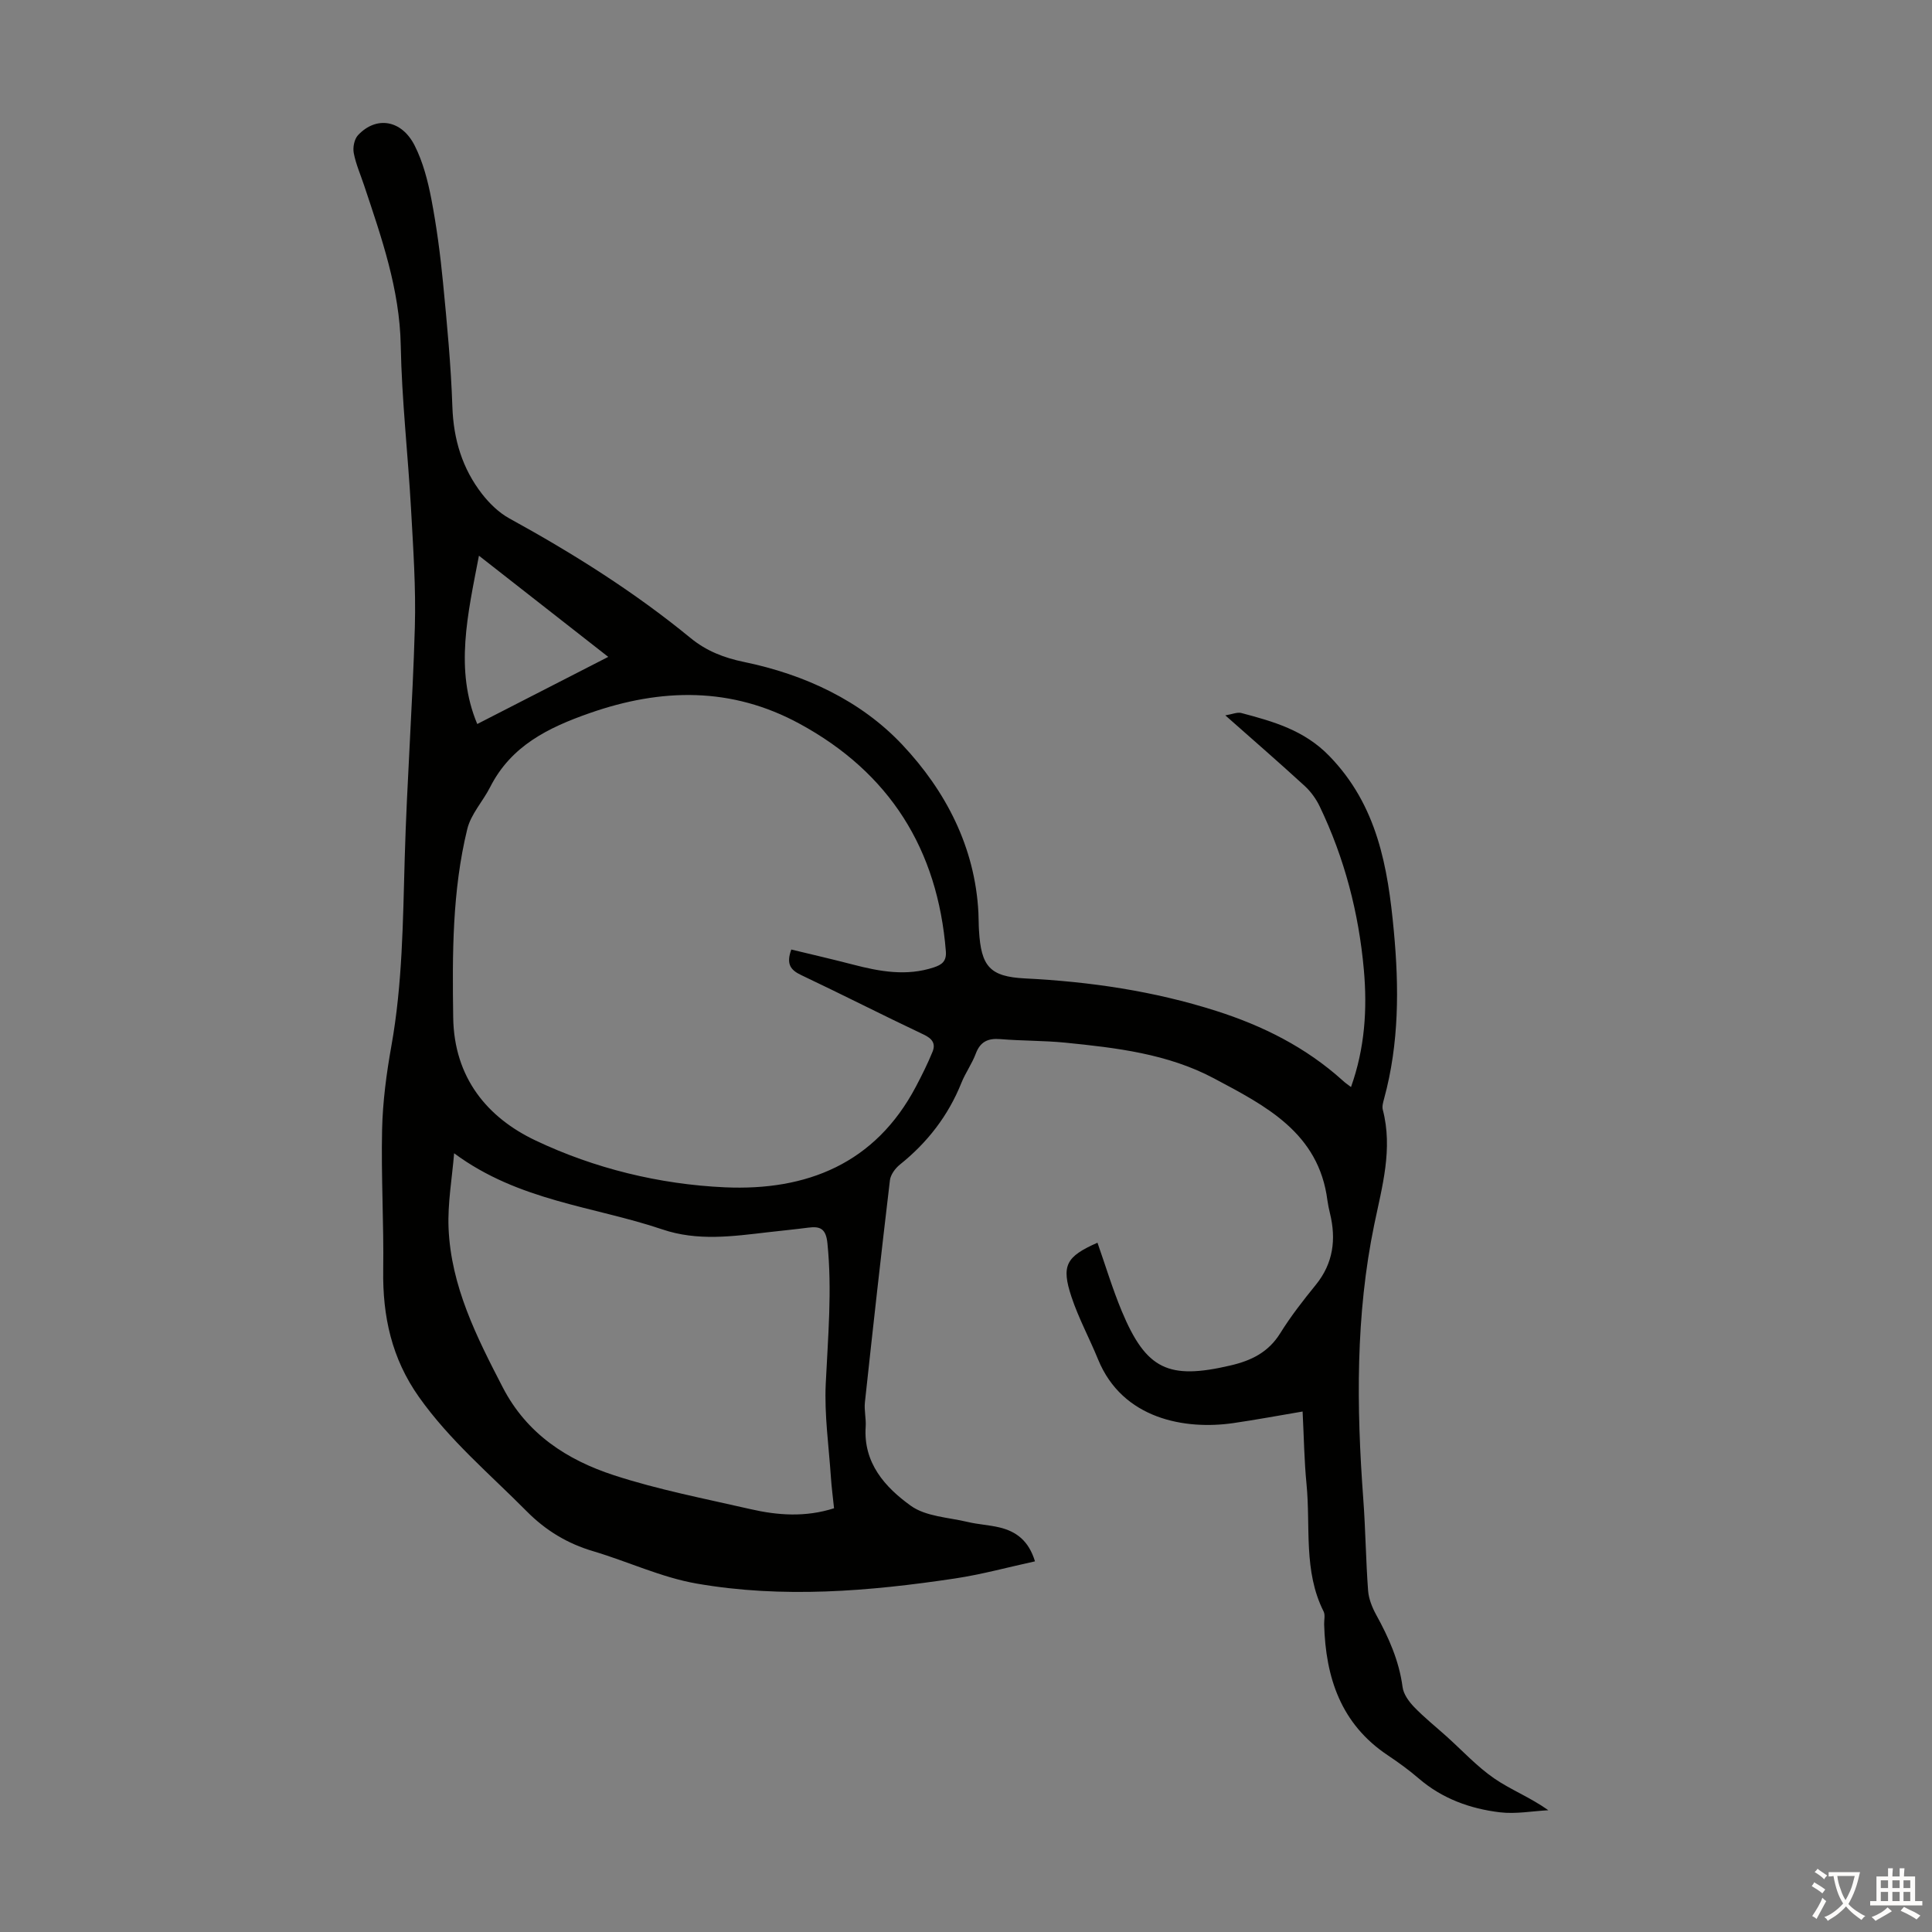 <svg enable-background="new 0 0 400 400" viewBox="0 0 400 400" xmlns="http://www.w3.org/2000/svg"><rect x="0" y="0" width="400" height="400" fill="#808080" stroke="none"/><path d="m279.71 225.06c2.87-8.03 3.39-16.15 2.66-24.29-1.05-11.77-4.01-23.12-9.14-33.81-.75-1.56-1.84-3.07-3.11-4.24-5.27-4.83-10.66-9.51-16.43-14.61 1.46-.24 2.48-.71 3.31-.49 6.63 1.76 13.01 3.54 18.2 8.88 9.97 10.25 12.14 23.01 13.38 36.28 1.09 11.65 1.1 23.25-2.01 34.66-.2.75-.46 1.61-.28 2.31 2.12 8.13-.13 15.87-1.76 23.75-3.89 18.79-3.69 37.79-2.28 56.82.47 6.33.53 12.69 1 19.01.13 1.69.83 3.45 1.66 4.97 2.61 4.73 4.76 9.55 5.48 15 .19 1.46 1.3 2.99 2.39 4.12 2.09 2.17 4.47 4.07 6.72 6.09 3.25 2.92 6.25 6.19 9.81 8.66 3.43 2.37 7.44 3.91 11.26 6.62-3.34.18-6.74.82-10.02.43-6.17-.74-11.93-2.82-16.78-6.98-2.03-1.75-4.22-3.34-6.45-4.83-9.72-6.48-12.87-16.11-13.17-27.13-.02-.89.25-1.92-.11-2.64-4.23-8.39-2.67-17.56-3.54-26.38-.48-4.88-.54-9.8-.81-15.02-4.95.83-9.65 1.72-14.37 2.4-9.89 1.43-22.91-.77-27.98-13.2-1.77-4.34-4.03-8.5-5.5-12.93-2.17-6.53-1.11-8.35 5.38-11.22 1.66 4.73 3.11 9.55 5.03 14.17 5.06 12.12 9.68 14.25 22.53 11.24 4.32-1.01 7.83-2.73 10.28-6.67 2.18-3.51 4.74-6.79 7.35-10 3.64-4.48 4.26-9.44 2.94-14.85-.21-.87-.4-1.75-.52-2.63-1.78-14.05-12.85-19.62-23.5-25.29-9.54-5.08-20.2-6.33-30.79-7.39-4.45-.44-8.94-.36-13.4-.73-2.58-.22-4.19.51-5.13 3.04-.78 2.08-2.13 3.94-2.96 6.01-2.73 6.81-7.04 12.36-12.74 16.93-.96.77-1.92 2.08-2.06 3.23-1.82 15.32-3.53 30.65-5.18 45.99-.18 1.65.27 3.36.16 5.03-.52 7.54 4.03 12.56 9.34 16.38 3.12 2.24 7.77 2.4 11.76 3.35 2.17.52 4.44.62 6.61 1.14 3.46.83 6.05 2.75 7.34 7.02-5.6 1.22-11.05 2.72-16.59 3.55-17.76 2.66-35.65 4.15-53.46 1.05-7.3-1.27-14.22-4.56-21.39-6.69-5.37-1.59-9.84-4.28-13.82-8.3-7.63-7.7-15.94-14.67-22.29-23.65-5.65-7.99-7.53-16.71-7.39-26.26.14-9.7-.45-19.42-.23-29.12.13-5.77.9-11.58 1.92-17.28 2.3-12.85 2.39-25.8 2.76-38.78.45-15.99 1.65-31.97 2.1-47.96.23-8.14-.34-16.31-.79-24.45-.63-11.29-1.92-22.55-2.13-33.84-.22-11.68-3.99-22.36-7.59-33.16-.74-2.23-1.71-4.41-2.14-6.69-.22-1.16.11-2.87.88-3.69 3.76-4.02 9.01-3.22 11.73 2.14 1.73 3.42 2.73 7.31 3.46 11.1 1.09 5.7 1.85 11.47 2.41 17.25.83 8.56 1.65 17.15 1.94 25.74.23 6.76 2.06 12.8 6.16 18.07 1.54 1.97 3.48 3.86 5.65 5.05 13.17 7.23 25.84 15.19 37.47 24.73 3.3 2.71 6.93 4.12 11.09 4.98 12.54 2.59 24.18 7.98 32.82 17.18 8.91 9.48 15.03 21.12 15.72 34.75.06 1.23.04 2.46.12 3.69.44 7.39 2.21 9.53 9.5 9.9 13.47.67 26.67 2.61 39.55 6.71 9.72 3.09 18.62 7.55 26.24 14.42.46.45 1.01.81 1.73 1.36zm-115.88-28.47c4.3 1.04 8.52 2.01 12.71 3.1 5.57 1.45 11.14 2.48 16.82.59 1.59-.53 2.63-1.22 2.47-3.31-1.68-21.15-11.65-37.01-30.31-47.14-14.06-7.64-28.57-7.39-43.43-2.19-8.58 3-16.27 6.76-20.61 15.32-1.5 2.95-3.99 5.6-4.74 8.7-3.12 12.8-3.1 25.87-2.91 39 .18 12.51 7.1 20.75 17.06 25.47 12.18 5.78 25.6 9.07 39.17 9.69 16.95.76 31.16-4.89 39.58-20.87 1.24-2.35 2.43-4.74 3.43-7.19.69-1.69-.05-2.73-1.84-3.57-8.48-4.01-16.84-8.28-25.31-12.29-2.23-1.05-3.2-2.27-2.09-5.31zm-69.81 42.18c-.42 5.16-1.36 10.35-1.15 15.49.5 12.03 5.8 22.52 11.23 33 5 9.65 13.32 15.01 23 18.17 9.19 3 18.78 4.84 28.23 7.01 5.69 1.31 11.44 1.72 17.35-.17-.23-2.23-.51-4.32-.65-6.42-.43-6.44-1.37-12.91-1.07-19.33.46-9.71 1.34-19.37.35-29.11-.3-2.98-1.44-3.58-3.97-3.24-2.77.36-5.55.63-8.33.95-7.32.85-14.58 1.89-21.89-.59-14.14-4.78-29.69-5.82-43.1-15.76zm5.14-123.72c-2.33 12.16-5.05 23.64-.35 34.85 9.28-4.75 18.13-9.3 27.12-13.9-8.7-6.81-17.47-13.67-26.77-20.95z" fill="#010100"/><g fill="#fcfbfa"><path d="m377.9 391.2c-.2.3-.4.5-.6.8-.7-.6-1.4-1-2.2-1.5.2-.3.4-.5.5-.8.6.4 1.4.8 2.3 1.5zm-1.8 6.1c-.2-.2-.5-.4-.9-.6.4-.6.8-1.2 1.2-1.9s.7-1.3.9-1.9c.3.3.5.5.8.7-.7 1.3-1.4 2.6-2 3.7zm2.2-9c-.3.3-.5.5-.6.8-.6-.6-1.3-1.1-2-1.5.3-.3.5-.5.6-.7.6.5 1.3.9 2 1.4zm.3.2v-.9h2 4.5c-.3 1.3-.6 2.5-1 3.6s-.9 2.1-1.4 3c.4.5 1 1 1.6 1.4s1.2.8 1.9 1.1c-.3.2-.5.4-.8.8-.4-.3-1-.7-1.6-1.2s-1.2-1.1-1.6-1.6c-.5.6-1.1 1.1-1.7 1.6s-1.4.9-2.1 1.4c-.1-.3-.3-.5-.7-.8.6-.2 1.2-.5 1.9-1s1.4-1.1 2-1.8c-.5-.8-.9-1.6-1.2-2.5s-.6-2-.8-3.2c-.4.1-.7.1-1 .1zm2.5 2.7c.3 1 .7 1.7 1 2.2.3-.5.6-1.1 1-2s.6-1.9.9-3h-3.2-.4c.1.9.3 1.8.7 2.8z"/><path d="m396.5 388.5v1.5 3.6h1.5v.9c-.4 0-1 0-1.7 0h-7.9c-.5 0-.9 0-1.2 0v-.9h1.3v-3.5c0-.7 0-1.2 0-1.6h2.4c0-.8 0-1.4 0-1.7h1c0 .3-.1.8-.1 1.7h1.5c0-.8 0-1.4 0-1.7h1c0 .3-.1.9-.1 1.7zm-8.2 9.2c-.2-.3-.5-.5-.8-.8.8-.3 1.4-.6 1.9-.9s1-.7 1.4-1.1c.3.3.6.5.9.8-1.6 1-2.8 1.6-3.4 2zm2.6-6.8v-1.6h-1.5v1.6zm0 2.7v-1.9h-1.5v1.9zm2.4-2.7v-1.6h-1.5v1.6zm0 2.7v-1.9h-1.5v1.9zm.2 2 .7-.8c.4.2.9.5 1.6.8s1.3.7 1.8 1c-.3.3-.5.5-.8.8-.4-.3-1.5-1-3.3-1.8zm2-4.7v-1.6h-1.4v1.6zm0 2.7v-1.9h-1.4v1.9z"/></g></svg>
